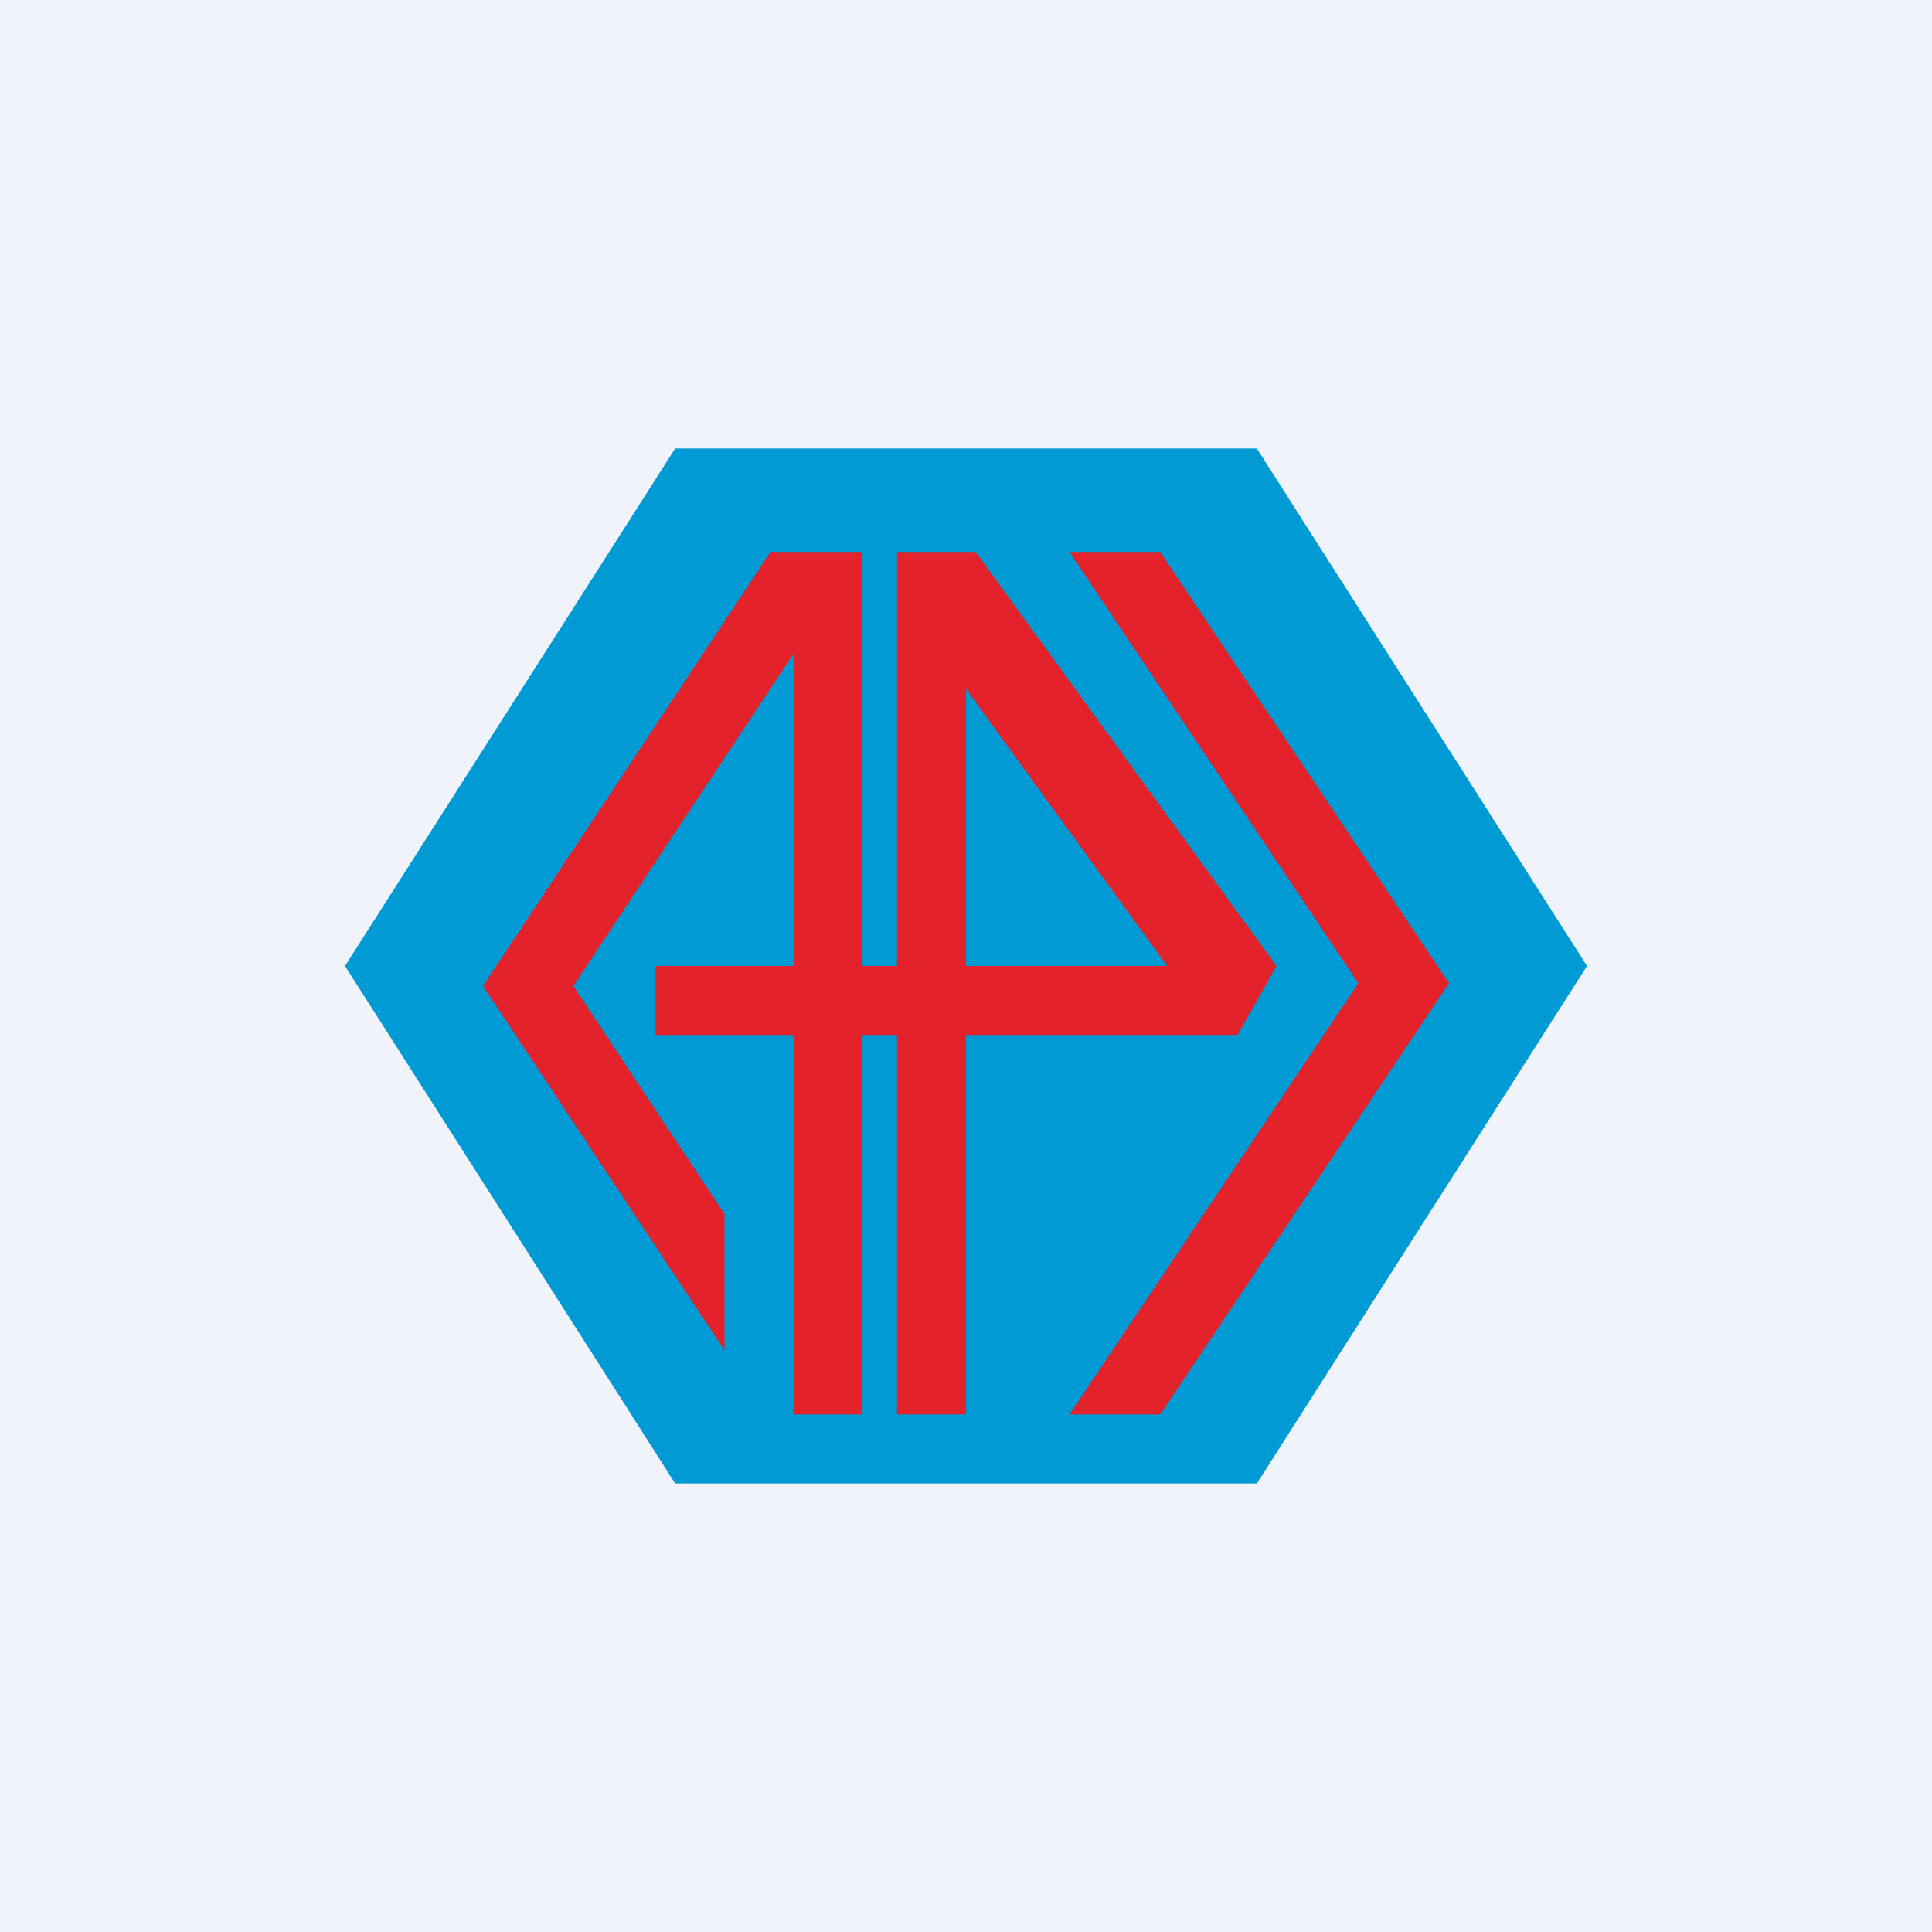 <!-- by TradingView --><svg width="56" height="56" viewBox="0 0 56 56" xmlns="http://www.w3.org/2000/svg"><path fill="#F0F3FA" d="M0 0h56v56H0z"/><path d="M36.43 13 46 28l-9.57 15H19.57L10 28l9.57-15h16.86Z" fill="#009AD5"/><path d="M22.33 16H25v12h1V16H28.28L37 28l-1.13 2H28v11h-2V30h-1v11h-2V30h-4v-2h4v-9.05l-6.38 9.63H14L22.33 16Zm11.5 12L28 19.97V28h5.84Zm-17.21.58L21 35.19v3.95l-7-10.56h2.62ZM31 16h2.63L42 28.5h-2.63L31 16Zm0 25h2.63L42 28.5h-2.63L31 41Z" fill="#E4222B"/></svg>